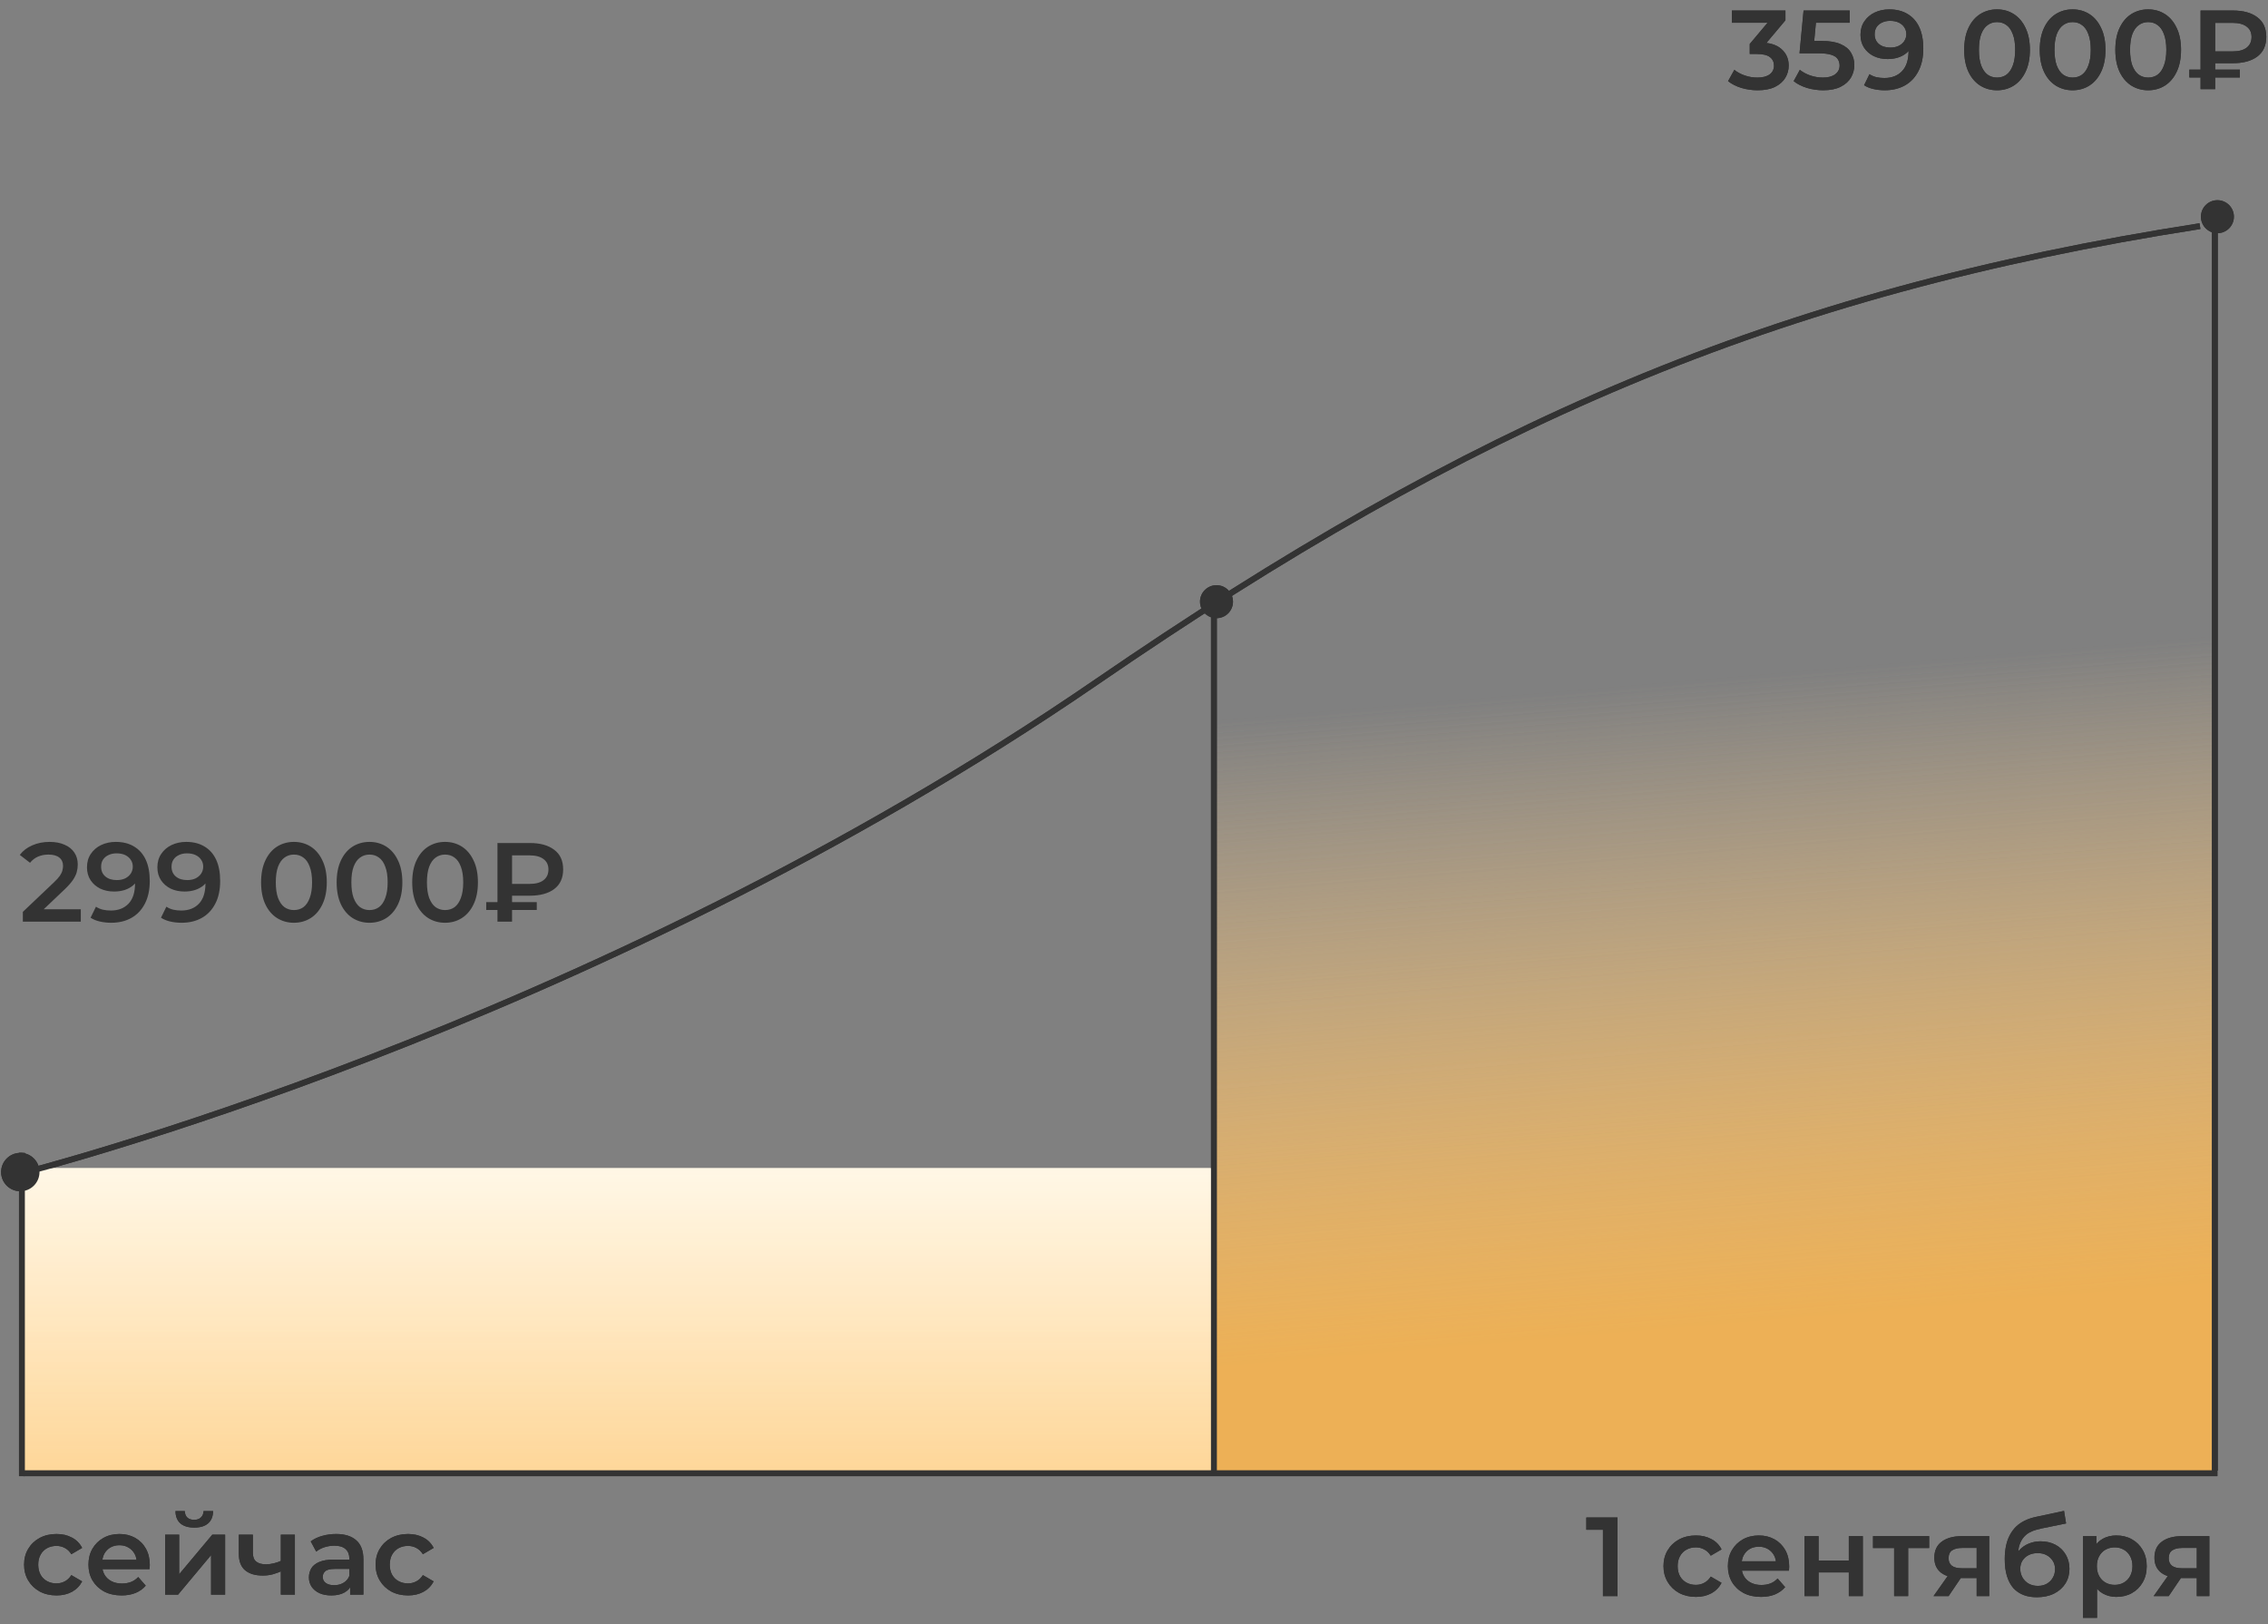 <?xml version="1.0" encoding="UTF-8"?> <svg xmlns="http://www.w3.org/2000/svg" width="229" height="164" viewBox="0 0 229 164" fill="none"><rect x="0" y="0" width="229" height="164" fill="#808080" stroke="none"/><path d="M5.709 161.079C5.074 161.079 4.507 160.947 4.008 160.682C3.517 160.41 3.131 160.04 2.851 159.571C2.571 159.102 2.432 158.569 2.432 157.972C2.432 157.367 2.571 156.834 2.851 156.373C3.131 155.904 3.517 155.538 4.008 155.273C4.507 155.009 5.074 154.876 5.709 154.876C6.299 154.876 6.816 154.997 7.263 155.239C7.716 155.474 8.06 155.821 8.294 156.282L7.206 156.918C7.024 156.63 6.801 156.419 6.537 156.282C6.28 156.146 6 156.078 5.698 156.078C5.35 156.078 5.036 156.154 4.756 156.305C4.477 156.456 4.257 156.676 4.099 156.963C3.94 157.243 3.86 157.579 3.86 157.972C3.86 158.365 3.94 158.706 4.099 158.993C4.257 159.273 4.477 159.488 4.756 159.639C5.036 159.79 5.35 159.866 5.698 159.866C6 159.866 6.28 159.798 6.537 159.662C6.801 159.526 7.024 159.314 7.206 159.027L8.294 159.662C8.06 160.115 7.716 160.467 7.263 160.716C6.816 160.958 6.299 161.079 5.709 161.079ZM12.278 161.079C11.605 161.079 11.015 160.947 10.509 160.682C10.01 160.41 9.62 160.04 9.341 159.571C9.068 159.102 8.932 158.569 8.932 157.972C8.932 157.367 9.065 156.834 9.329 156.373C9.601 155.904 9.972 155.538 10.441 155.273C10.917 155.009 11.457 154.876 12.062 154.876C12.652 154.876 13.177 155.005 13.638 155.262C14.1 155.519 14.463 155.882 14.727 156.351C14.992 156.819 15.124 157.371 15.124 158.006C15.124 158.067 15.12 158.135 15.113 158.21C15.113 158.286 15.109 158.358 15.101 158.426H10.055V157.485H14.353L13.797 157.779C13.805 157.432 13.733 157.125 13.582 156.861C13.431 156.596 13.223 156.388 12.958 156.237C12.701 156.086 12.402 156.01 12.062 156.01C11.714 156.01 11.408 156.086 11.144 156.237C10.887 156.388 10.682 156.6 10.531 156.872C10.388 157.137 10.316 157.451 10.316 157.813V158.04C10.316 158.403 10.399 158.724 10.565 159.004C10.732 159.284 10.966 159.499 11.268 159.651C11.571 159.802 11.918 159.877 12.312 159.877C12.652 159.877 12.958 159.824 13.23 159.719C13.502 159.613 13.744 159.446 13.956 159.22L14.716 160.093C14.444 160.41 14.1 160.656 13.684 160.83C13.275 160.996 12.807 161.079 12.278 161.079ZM16.674 161V154.944H18.092V158.936L21.437 154.944H22.73V161H21.312V157.008L17.979 161H16.674ZM19.611 154.23C19.007 154.23 18.542 154.09 18.217 153.81C17.892 153.523 17.725 153.107 17.718 152.563H18.659C18.666 152.835 18.75 153.051 18.908 153.209C19.075 153.368 19.305 153.447 19.6 153.447C19.887 153.447 20.114 153.368 20.281 153.209C20.454 153.051 20.545 152.835 20.553 152.563H21.517C21.509 153.107 21.339 153.523 21.006 153.81C20.681 154.09 20.216 154.23 19.611 154.23ZM28.459 158.607C28.171 158.743 27.865 158.857 27.54 158.947C27.222 159.031 26.886 159.072 26.531 159.072C25.767 159.072 25.174 158.895 24.75 158.539C24.327 158.184 24.115 157.632 24.115 156.884V154.944H25.533V156.793C25.533 157.193 25.646 157.485 25.873 157.666C26.107 157.847 26.429 157.938 26.837 157.938C27.109 157.938 27.381 157.904 27.653 157.836C27.925 157.768 28.194 157.674 28.459 157.553V158.607ZM28.356 161V154.944H29.774V161H28.356ZM35.354 161V159.775L35.275 159.514V157.371C35.275 156.955 35.15 156.634 34.901 156.407C34.651 156.173 34.273 156.056 33.767 156.056C33.426 156.056 33.09 156.109 32.758 156.214C32.432 156.32 32.156 156.468 31.93 156.657L31.374 155.625C31.699 155.375 32.085 155.19 32.531 155.069C32.984 154.941 33.453 154.876 33.937 154.876C34.814 154.876 35.49 155.088 35.967 155.511C36.451 155.927 36.693 156.574 36.693 157.451V161H35.354ZM33.449 161.079C32.996 161.079 32.599 161.004 32.258 160.853C31.918 160.694 31.654 160.478 31.465 160.206C31.283 159.926 31.192 159.613 31.192 159.265C31.192 158.925 31.272 158.619 31.431 158.346C31.597 158.074 31.865 157.859 32.236 157.7C32.606 157.541 33.098 157.462 33.71 157.462H35.468V158.403H33.812C33.328 158.403 33.003 158.482 32.837 158.641C32.67 158.792 32.587 158.981 32.587 159.208C32.587 159.465 32.689 159.669 32.894 159.821C33.098 159.972 33.381 160.047 33.744 160.047C34.092 160.047 34.402 159.968 34.674 159.809C34.954 159.651 35.154 159.416 35.275 159.106L35.513 159.957C35.377 160.312 35.131 160.588 34.776 160.785C34.428 160.981 33.986 161.079 33.449 161.079ZM41.202 161.079C40.567 161.079 40 160.947 39.501 160.682C39.01 160.41 38.624 160.04 38.344 159.571C38.065 159.102 37.925 158.569 37.925 157.972C37.925 157.367 38.065 156.834 38.344 156.373C38.624 155.904 39.01 155.538 39.501 155.273C40 155.009 40.567 154.876 41.202 154.876C41.792 154.876 42.31 154.997 42.756 155.239C43.209 155.474 43.553 155.821 43.788 156.282L42.699 156.918C42.518 156.63 42.295 156.419 42.03 156.282C41.773 156.146 41.493 156.078 41.191 156.078C40.843 156.078 40.529 156.154 40.25 156.305C39.97 156.456 39.751 156.676 39.592 156.963C39.433 157.243 39.354 157.579 39.354 157.972C39.354 158.365 39.433 158.706 39.592 158.993C39.751 159.273 39.97 159.488 40.25 159.639C40.529 159.79 40.843 159.866 41.191 159.866C41.493 159.866 41.773 159.798 42.03 159.662C42.295 159.526 42.518 159.314 42.699 159.027L43.788 159.662C43.553 160.115 43.209 160.467 42.756 160.716C42.31 160.958 41.792 161.079 41.202 161.079Z" fill="#333333"></path><path d="M161.848 161.149V153.778L162.495 154.447H160.17V153.211H163.322V161.149H161.848ZM171.24 161.228C170.605 161.228 170.038 161.096 169.539 160.831C169.048 160.559 168.662 160.189 168.383 159.72C168.103 159.251 167.963 158.718 167.963 158.121C167.963 157.516 168.103 156.983 168.383 156.522C168.662 156.053 169.048 155.687 169.539 155.422C170.038 155.158 170.605 155.025 171.24 155.025C171.83 155.025 172.348 155.146 172.794 155.388C173.248 155.622 173.592 155.97 173.826 156.431L172.737 157.066C172.556 156.779 172.333 156.568 172.068 156.431C171.811 156.295 171.531 156.227 171.229 156.227C170.881 156.227 170.568 156.303 170.288 156.454C170.008 156.605 169.789 156.825 169.63 157.112C169.471 157.392 169.392 157.728 169.392 158.121C169.392 158.514 169.471 158.854 169.63 159.142C169.789 159.421 170.008 159.637 170.288 159.788C170.568 159.939 170.881 160.015 171.229 160.015C171.531 160.015 171.811 159.947 172.068 159.811C172.333 159.675 172.556 159.463 172.737 159.176L173.826 159.811C173.592 160.264 173.248 160.616 172.794 160.865C172.348 161.107 171.83 161.228 171.24 161.228ZM177.809 161.228C177.136 161.228 176.547 161.096 176.04 160.831C175.541 160.559 175.152 160.189 174.872 159.72C174.6 159.251 174.464 158.718 174.464 158.121C174.464 157.516 174.596 156.983 174.861 156.522C175.133 156.053 175.503 155.687 175.972 155.422C176.448 155.158 176.989 155.025 177.594 155.025C178.183 155.025 178.709 155.154 179.17 155.411C179.631 155.668 179.994 156.031 180.259 156.499C180.523 156.968 180.655 157.52 180.655 158.155C180.655 158.216 180.652 158.284 180.644 158.359C180.644 158.435 180.64 158.507 180.633 158.575H175.586V157.633H179.884L179.329 157.928C179.336 157.581 179.264 157.274 179.113 157.01C178.962 156.745 178.754 156.537 178.49 156.386C178.232 156.235 177.934 156.159 177.594 156.159C177.246 156.159 176.94 156.235 176.675 156.386C176.418 156.537 176.214 156.749 176.063 157.021C175.919 157.286 175.847 157.599 175.847 157.962V158.189C175.847 158.552 175.93 158.873 176.097 159.153C176.263 159.433 176.497 159.648 176.8 159.799C177.102 159.951 177.45 160.026 177.843 160.026C178.183 160.026 178.49 159.973 178.762 159.867C179.034 159.762 179.276 159.595 179.487 159.369L180.247 160.242C179.975 160.559 179.631 160.805 179.215 160.979C178.807 161.145 178.338 161.228 177.809 161.228ZM182.206 161.149V155.093H183.623V157.554H186.674V155.093H188.091V161.149H186.674V158.756H183.623V161.149H182.206ZM191.25 161.149V155.955L191.579 156.295H189.118V155.093H194.788V156.295H192.339L192.667 155.955V161.149H191.25ZM199.583 161.149V159.085L199.787 159.323H197.973C197.141 159.323 196.487 159.149 196.011 158.802C195.542 158.446 195.308 157.936 195.308 157.271C195.308 156.56 195.557 156.019 196.056 155.649C196.563 155.279 197.236 155.093 198.075 155.093H200.853V161.149H199.583ZM195.228 161.149L196.861 158.836H198.313L196.748 161.149H195.228ZM199.583 158.631V155.91L199.787 156.284H198.12C197.682 156.284 197.341 156.367 197.1 156.533C196.865 156.692 196.748 156.953 196.748 157.316C196.748 157.996 197.19 158.337 198.075 158.337H199.787L199.583 158.631ZM205.652 161.262C205.153 161.262 204.707 161.187 204.314 161.036C203.92 160.884 203.58 160.654 203.293 160.344C203.013 160.026 202.798 159.626 202.647 159.142C202.495 158.658 202.42 158.083 202.42 157.418C202.42 156.934 202.461 156.492 202.544 156.091C202.628 155.691 202.752 155.331 202.919 155.014C203.085 154.689 203.293 154.402 203.542 154.152C203.799 153.903 204.098 153.695 204.438 153.528C204.778 153.362 205.164 153.234 205.595 153.143L208.407 152.542L208.611 153.812L206.06 154.333C205.916 154.364 205.742 154.409 205.538 154.47C205.342 154.523 205.138 154.606 204.926 154.719C204.722 154.825 204.529 154.98 204.348 155.184C204.174 155.381 204.03 155.638 203.917 155.955C203.811 156.265 203.758 156.654 203.758 157.123C203.758 157.267 203.762 157.376 203.769 157.452C203.784 157.52 203.796 157.596 203.803 157.679C203.818 157.754 203.826 157.868 203.826 158.019L203.293 157.463C203.444 157.078 203.652 156.749 203.917 156.477C204.189 156.197 204.503 155.985 204.858 155.842C205.221 155.691 205.614 155.615 206.037 155.615C206.604 155.615 207.107 155.732 207.545 155.966C207.984 156.201 208.328 156.53 208.577 156.953C208.827 157.376 208.952 157.857 208.952 158.393C208.952 158.953 208.816 159.448 208.543 159.879C208.271 160.31 207.886 160.65 207.387 160.899C206.895 161.141 206.317 161.262 205.652 161.262ZM205.765 160.117C206.105 160.117 206.404 160.045 206.661 159.902C206.926 159.75 207.13 159.546 207.273 159.289C207.424 159.032 207.5 158.745 207.5 158.427C207.5 158.11 207.424 157.834 207.273 157.599C207.13 157.358 206.926 157.165 206.661 157.021C206.404 156.877 206.098 156.806 205.742 156.806C205.402 156.806 205.096 156.874 204.824 157.01C204.559 157.146 204.351 157.335 204.2 157.577C204.056 157.811 203.985 158.083 203.985 158.393C203.985 158.711 204.06 159.002 204.211 159.266C204.363 159.531 204.571 159.739 204.835 159.89C205.107 160.041 205.417 160.117 205.765 160.117ZM213.68 161.228C213.189 161.228 212.739 161.115 212.331 160.888C211.93 160.661 211.609 160.321 211.367 159.867C211.133 159.406 211.015 158.824 211.015 158.121C211.015 157.41 211.129 156.828 211.356 156.375C211.59 155.921 211.908 155.585 212.308 155.365C212.709 155.139 213.166 155.025 213.68 155.025C214.278 155.025 214.803 155.154 215.257 155.411C215.718 155.668 216.081 156.027 216.345 156.488C216.617 156.949 216.754 157.494 216.754 158.121C216.754 158.749 216.617 159.297 216.345 159.765C216.081 160.227 215.718 160.586 215.257 160.843C214.803 161.1 214.278 161.228 213.68 161.228ZM210.324 163.349V155.093H211.673V156.522L211.628 158.132L211.741 159.743V163.349H210.324ZM213.522 160.015C213.862 160.015 214.164 159.939 214.429 159.788C214.701 159.637 214.916 159.418 215.075 159.13C215.234 158.843 215.313 158.507 215.313 158.121C215.313 157.728 215.234 157.392 215.075 157.112C214.916 156.825 214.701 156.605 214.429 156.454C214.164 156.303 213.862 156.227 213.522 156.227C213.181 156.227 212.875 156.303 212.603 156.454C212.331 156.605 212.115 156.825 211.957 157.112C211.798 157.392 211.719 157.728 211.719 158.121C211.719 158.507 211.798 158.843 211.957 159.13C212.115 159.418 212.331 159.637 212.603 159.788C212.875 159.939 213.181 160.015 213.522 160.015ZM221.809 161.149V159.085L222.013 159.323H220.199C219.367 159.323 218.713 159.149 218.237 158.802C217.768 158.446 217.534 157.936 217.534 157.271C217.534 156.56 217.784 156.019 218.283 155.649C218.789 155.279 219.462 155.093 220.301 155.093H223.079V161.149H221.809ZM217.455 161.149L219.088 158.836H220.539L218.974 161.149H217.455ZM221.809 158.631V155.91L222.013 156.284H220.346C219.908 156.284 219.568 156.367 219.326 156.533C219.091 156.692 218.974 156.953 218.974 157.316C218.974 157.996 219.417 158.337 220.301 158.337H222.013L221.809 158.631Z" fill="#333333"></path><path d="M2.332 117.942H122.274V148.483H2.332L2.332 117.942Z" fill="url(#paint0_linear_974_207)"></path><path d="M122.273 28.487L135.074 25.722L146.945 23.289L159.333 20.939H173.785L223.335 15.769V148.483H122.828L122.273 28.487Z" fill="url(#paint1_linear_974_207)"></path><path d="M2.215 116.397L2.215 149.038" stroke="#333333" stroke-width="0.591"></path><path d="M2.332 148.744L223.892 148.743" stroke="#333333" stroke-width="0.591"></path><path d="M2.05 120.273C3.12 120.273 3.988 119.406 3.988 118.335C3.988 117.264 3.12 116.396 2.05 116.396C0.979 116.396 0.111 117.264 0.111 118.335C0.111 119.406 0.979 120.273 2.05 120.273Z" fill="#333333"></path><path d="M2.178 118.464C2.178 118.464 59.557 103.99 110.733 68.839C148.469 42.919 178.967 29.546 222.131 22.832" stroke="#333333" stroke-width="0.591"></path><path d="M177.464 9.113C176.905 9.113 176.356 9.034 175.82 8.875C175.29 8.709 174.844 8.482 174.482 8.195L175.117 7.049C175.404 7.284 175.752 7.473 176.16 7.616C176.568 7.76 176.995 7.832 177.441 7.832C177.971 7.832 178.383 7.726 178.677 7.514C178.972 7.295 179.12 7 179.12 6.63C179.12 6.267 178.984 5.979 178.711 5.768C178.439 5.556 178.001 5.45 177.396 5.45H176.67V4.441L178.938 1.742L179.131 2.298H174.867V1.062H180.276V2.048L178.008 4.747L177.237 4.294H177.679C178.655 4.294 179.384 4.513 179.868 4.951C180.36 5.382 180.605 5.938 180.605 6.618C180.605 7.064 180.492 7.476 180.265 7.854C180.038 8.232 179.69 8.539 179.222 8.773C178.761 9 178.175 9.113 177.464 9.113ZM184.09 9.113C183.53 9.113 182.982 9.034 182.445 8.875C181.916 8.709 181.47 8.482 181.107 8.195L181.731 7.049C182.018 7.284 182.366 7.473 182.774 7.616C183.19 7.76 183.621 7.832 184.067 7.832C184.589 7.832 184.997 7.722 185.292 7.503C185.594 7.284 185.745 6.989 185.745 6.618C185.745 6.369 185.681 6.15 185.553 5.961C185.432 5.772 185.212 5.628 184.895 5.53C184.585 5.431 184.158 5.382 183.613 5.382H181.697L182.105 1.062H186.766V2.298H182.649L183.421 1.595L183.114 4.827L182.343 4.135H183.942C184.728 4.135 185.36 4.241 185.836 4.452C186.32 4.656 186.671 4.944 186.891 5.314C187.117 5.677 187.231 6.093 187.231 6.562C187.231 7.023 187.117 7.446 186.891 7.832C186.664 8.217 186.316 8.527 185.847 8.762C185.386 8.996 184.8 9.113 184.09 9.113ZM190.757 0.948C191.483 0.948 192.099 1.103 192.606 1.413C193.12 1.716 193.513 2.158 193.785 2.74C194.057 3.322 194.194 4.04 194.194 4.895C194.194 5.802 194.027 6.569 193.695 7.197C193.369 7.824 192.916 8.3 192.334 8.626C191.752 8.951 191.075 9.113 190.304 9.113C189.903 9.113 189.521 9.072 189.159 8.988C188.796 8.905 188.482 8.777 188.217 8.603L188.762 7.492C188.981 7.635 189.219 7.737 189.476 7.798C189.733 7.851 189.998 7.877 190.27 7.877C191.018 7.877 191.612 7.646 192.05 7.185C192.489 6.724 192.708 6.044 192.708 5.144C192.708 5 192.704 4.834 192.697 4.645C192.689 4.449 192.663 4.252 192.617 4.055L193.071 4.554C192.942 4.864 192.757 5.125 192.515 5.337C192.273 5.541 191.99 5.696 191.665 5.802C191.34 5.908 190.98 5.961 190.587 5.961C190.073 5.961 189.608 5.862 189.193 5.666C188.784 5.462 188.459 5.178 188.217 4.815C187.975 4.445 187.854 4.014 187.854 3.522C187.854 2.993 187.983 2.54 188.24 2.162C188.497 1.776 188.845 1.477 189.283 1.266C189.729 1.054 190.221 0.948 190.757 0.948ZM190.837 2.105C190.534 2.105 190.266 2.162 190.032 2.275C189.797 2.381 189.612 2.536 189.476 2.74C189.348 2.937 189.283 3.175 189.283 3.454C189.283 3.87 189.427 4.199 189.714 4.441C190.001 4.683 190.387 4.804 190.871 4.804C191.188 4.804 191.468 4.747 191.71 4.634C191.952 4.513 192.141 4.35 192.277 4.146C192.413 3.934 192.481 3.7 192.481 3.443C192.481 3.194 192.417 2.971 192.288 2.774C192.16 2.57 191.975 2.407 191.733 2.286C191.491 2.165 191.192 2.105 190.837 2.105ZM201.636 9.113C201.009 9.113 200.442 8.954 199.935 8.637C199.436 8.319 199.043 7.858 198.756 7.253C198.469 6.641 198.325 5.9 198.325 5.031C198.325 4.161 198.469 3.424 198.756 2.819C199.043 2.207 199.436 1.742 199.935 1.425C200.442 1.107 201.009 0.948 201.636 0.948C202.271 0.948 202.838 1.107 203.337 1.425C203.836 1.742 204.229 2.207 204.517 2.819C204.812 3.424 204.959 4.161 204.959 5.031C204.959 5.9 204.812 6.641 204.517 7.253C204.229 7.858 203.836 8.319 203.337 8.637C202.838 8.954 202.271 9.113 201.636 9.113ZM201.636 7.832C202.007 7.832 202.328 7.733 202.6 7.537C202.872 7.333 203.084 7.023 203.235 6.607C203.394 6.191 203.473 5.666 203.473 5.031C203.473 4.388 203.394 3.863 203.235 3.454C203.084 3.039 202.872 2.732 202.6 2.536C202.328 2.332 202.007 2.23 201.636 2.23C201.281 2.23 200.963 2.332 200.684 2.536C200.412 2.732 200.196 3.039 200.037 3.454C199.886 3.863 199.811 4.388 199.811 5.031C199.811 5.666 199.886 6.191 200.037 6.607C200.196 7.023 200.412 7.333 200.684 7.537C200.963 7.733 201.281 7.832 201.636 7.832ZM209.267 9.113C208.639 9.113 208.072 8.954 207.566 8.637C207.067 8.319 206.673 7.858 206.386 7.253C206.099 6.641 205.955 5.9 205.955 5.031C205.955 4.161 206.099 3.424 206.386 2.819C206.673 2.207 207.067 1.742 207.566 1.425C208.072 1.107 208.639 0.948 209.267 0.948C209.902 0.948 210.469 1.107 210.968 1.425C211.467 1.742 211.86 2.207 212.147 2.819C212.442 3.424 212.589 4.161 212.589 5.031C212.589 5.9 212.442 6.641 212.147 7.253C211.86 7.858 211.467 8.319 210.968 8.637C210.469 8.954 209.902 9.113 209.267 9.113ZM209.267 7.832C209.637 7.832 209.958 7.733 210.23 7.537C210.503 7.333 210.714 7.023 210.865 6.607C211.024 6.191 211.104 5.666 211.104 5.031C211.104 4.388 211.024 3.863 210.865 3.454C210.714 3.039 210.503 2.732 210.23 2.536C209.958 2.332 209.637 2.23 209.267 2.23C208.911 2.23 208.594 2.332 208.314 2.536C208.042 2.732 207.826 3.039 207.668 3.454C207.516 3.863 207.441 4.388 207.441 5.031C207.441 5.666 207.516 6.191 207.668 6.607C207.826 7.023 208.042 7.333 208.314 7.537C208.594 7.733 208.911 7.832 209.267 7.832ZM216.897 9.113C216.269 9.113 215.702 8.954 215.196 8.637C214.697 8.319 214.304 7.858 214.016 7.253C213.729 6.641 213.585 5.9 213.585 5.031C213.585 4.161 213.729 3.424 214.016 2.819C214.304 2.207 214.697 1.742 215.196 1.425C215.702 1.107 216.269 0.948 216.897 0.948C217.532 0.948 218.099 1.107 218.598 1.425C219.097 1.742 219.49 2.207 219.777 2.819C220.072 3.424 220.219 4.161 220.219 5.031C220.219 5.9 220.072 6.641 219.777 7.253C219.49 7.858 219.097 8.319 218.598 8.637C218.099 8.954 217.532 9.113 216.897 9.113ZM216.897 7.832C217.267 7.832 217.589 7.733 217.861 7.537C218.133 7.333 218.345 7.023 218.496 6.607C218.654 6.191 218.734 5.666 218.734 5.031C218.734 4.388 218.654 3.863 218.496 3.454C218.345 3.039 218.133 2.732 217.861 2.536C217.589 2.332 217.267 2.23 216.897 2.23C216.541 2.23 216.224 2.332 215.944 2.536C215.672 2.732 215.457 3.039 215.298 3.454C215.147 3.863 215.071 4.388 215.071 5.031C215.071 5.666 215.147 6.191 215.298 6.607C215.457 7.023 215.672 7.333 215.944 7.537C216.224 7.733 216.541 7.832 216.897 7.832ZM222.191 9V1.062H225.457C226.5 1.062 227.32 1.288 227.918 1.742C228.523 2.188 228.825 2.85 228.825 3.727C228.825 4.596 228.523 5.257 227.918 5.711C227.32 6.157 226.5 6.38 225.457 6.38H223.007L223.665 5.7V9H222.191ZM223.665 5.859L223.007 5.189H225.446C226.05 5.189 226.515 5.065 226.84 4.815C227.173 4.558 227.339 4.199 227.339 3.738C227.339 3.277 227.173 2.925 226.84 2.683C226.515 2.434 226.05 2.309 225.446 2.309H223.007L223.665 1.583V5.859ZM221.057 7.82V7.027H226.16V7.82H221.057Z" fill="#333333"></path><path d="M122.57 60.748V148.483" stroke="#333333" stroke-width="0.591"></path><path d="M122.83 62.414C123.75 62.414 124.496 61.668 124.496 60.748C124.496 59.828 123.75 59.082 122.83 59.082C121.91 59.082 121.164 59.828 121.164 60.748C121.164 61.668 121.91 62.414 122.83 62.414Z" fill="#333333"></path><path d="M223.633 21.322V148.483" stroke="#333333" stroke-width="0.591"></path><path d="M223.892 23.544C224.812 23.544 225.558 22.798 225.558 21.878C225.558 20.958 224.812 20.212 223.892 20.212C222.972 20.212 222.227 20.958 222.227 21.878C222.227 22.798 222.972 23.544 223.892 23.544Z" fill="#333333"></path><path d="M5.709 161.079C5.074 161.079 4.507 160.947 4.008 160.682C3.517 160.41 3.131 160.04 2.851 159.571C2.571 159.102 2.432 158.569 2.432 157.972C2.432 157.367 2.571 156.834 2.851 156.373C3.131 155.904 3.517 155.538 4.008 155.273C4.507 155.009 5.074 154.876 5.709 154.876C6.299 154.876 6.816 154.997 7.263 155.239C7.716 155.474 8.06 155.821 8.294 156.282L7.206 156.918C7.024 156.63 6.801 156.419 6.537 156.282C6.28 156.146 6 156.078 5.698 156.078C5.35 156.078 5.036 156.154 4.756 156.305C4.477 156.456 4.257 156.676 4.099 156.963C3.94 157.243 3.86 157.579 3.86 157.972C3.86 158.365 3.94 158.706 4.099 158.993C4.257 159.273 4.477 159.488 4.756 159.639C5.036 159.79 5.35 159.866 5.698 159.866C6 159.866 6.28 159.798 6.537 159.662C6.801 159.526 7.024 159.314 7.206 159.027L8.294 159.662C8.06 160.115 7.716 160.467 7.263 160.716C6.816 160.958 6.299 161.079 5.709 161.079ZM12.278 161.079C11.605 161.079 11.015 160.947 10.509 160.682C10.01 160.41 9.62 160.04 9.341 159.571C9.068 159.102 8.932 158.569 8.932 157.972C8.932 157.367 9.065 156.834 9.329 156.373C9.601 155.904 9.972 155.538 10.441 155.273C10.917 155.009 11.457 154.876 12.062 154.876C12.652 154.876 13.177 155.005 13.638 155.262C14.1 155.519 14.463 155.882 14.727 156.351C14.992 156.819 15.124 157.371 15.124 158.006C15.124 158.067 15.12 158.135 15.113 158.21C15.113 158.286 15.109 158.358 15.101 158.426H10.055V157.485H14.353L13.797 157.779C13.805 157.432 13.733 157.125 13.582 156.861C13.431 156.596 13.223 156.388 12.958 156.237C12.701 156.086 12.402 156.01 12.062 156.01C11.714 156.01 11.408 156.086 11.144 156.237C10.887 156.388 10.682 156.6 10.531 156.872C10.388 157.137 10.316 157.451 10.316 157.813V158.04C10.316 158.403 10.399 158.724 10.565 159.004C10.732 159.284 10.966 159.499 11.268 159.651C11.571 159.802 11.918 159.877 12.312 159.877C12.652 159.877 12.958 159.824 13.23 159.719C13.502 159.613 13.744 159.446 13.956 159.22L14.716 160.093C14.444 160.41 14.1 160.656 13.684 160.83C13.275 160.996 12.807 161.079 12.278 161.079ZM16.674 161V154.944H18.092V158.936L21.437 154.944H22.73V161H21.312V157.008L17.979 161H16.674ZM19.611 154.23C19.007 154.23 18.542 154.09 18.217 153.81C17.892 153.523 17.725 153.107 17.718 152.563H18.659C18.666 152.835 18.75 153.051 18.908 153.209C19.075 153.368 19.305 153.447 19.6 153.447C19.887 153.447 20.114 153.368 20.281 153.209C20.454 153.051 20.545 152.835 20.553 152.563H21.517C21.509 153.107 21.339 153.523 21.006 153.81C20.681 154.09 20.216 154.23 19.611 154.23ZM28.459 158.607C28.171 158.743 27.865 158.857 27.54 158.947C27.222 159.031 26.886 159.072 26.531 159.072C25.767 159.072 25.174 158.895 24.75 158.539C24.327 158.184 24.115 157.632 24.115 156.884V154.944H25.533V156.793C25.533 157.193 25.646 157.485 25.873 157.666C26.107 157.847 26.429 157.938 26.837 157.938C27.109 157.938 27.381 157.904 27.653 157.836C27.925 157.768 28.194 157.674 28.459 157.553V158.607ZM28.356 161V154.944H29.774V161H28.356ZM35.354 161V159.775L35.275 159.514V157.371C35.275 156.955 35.15 156.634 34.901 156.407C34.651 156.173 34.273 156.056 33.767 156.056C33.426 156.056 33.09 156.109 32.758 156.214C32.432 156.32 32.156 156.468 31.93 156.657L31.374 155.625C31.699 155.375 32.085 155.19 32.531 155.069C32.984 154.941 33.453 154.876 33.937 154.876C34.814 154.876 35.49 155.088 35.967 155.511C36.451 155.927 36.693 156.574 36.693 157.451V161H35.354ZM33.449 161.079C32.996 161.079 32.599 161.004 32.258 160.853C31.918 160.694 31.654 160.478 31.465 160.206C31.283 159.926 31.192 159.613 31.192 159.265C31.192 158.925 31.272 158.619 31.431 158.346C31.597 158.074 31.865 157.859 32.236 157.7C32.606 157.541 33.098 157.462 33.71 157.462H35.468V158.403H33.812C33.328 158.403 33.003 158.482 32.837 158.641C32.67 158.792 32.587 158.981 32.587 159.208C32.587 159.465 32.689 159.669 32.894 159.821C33.098 159.972 33.381 160.047 33.744 160.047C34.092 160.047 34.402 159.968 34.674 159.809C34.954 159.651 35.154 159.416 35.275 159.106L35.513 159.957C35.377 160.312 35.131 160.588 34.776 160.785C34.428 160.981 33.986 161.079 33.449 161.079ZM41.202 161.079C40.567 161.079 40 160.947 39.501 160.682C39.01 160.41 38.624 160.04 38.344 159.571C38.065 159.102 37.925 158.569 37.925 157.972C37.925 157.367 38.065 156.834 38.344 156.373C38.624 155.904 39.01 155.538 39.501 155.273C40 155.009 40.567 154.876 41.202 154.876C41.792 154.876 42.31 154.997 42.756 155.239C43.209 155.474 43.553 155.821 43.788 156.282L42.699 156.918C42.518 156.63 42.295 156.419 42.03 156.282C41.773 156.146 41.493 156.078 41.191 156.078C40.843 156.078 40.529 156.154 40.25 156.305C39.97 156.456 39.751 156.676 39.592 156.963C39.433 157.243 39.354 157.579 39.354 157.972C39.354 158.365 39.433 158.706 39.592 158.993C39.751 159.273 39.97 159.488 40.25 159.639C40.529 159.79 40.843 159.866 41.191 159.866C41.493 159.866 41.773 159.798 42.03 159.662C42.295 159.526 42.518 159.314 42.699 159.027L43.788 159.662C43.553 160.115 43.209 160.467 42.756 160.716C42.31 160.958 41.792 161.079 41.202 161.079Z" fill="#333333"></path><path d="M161.848 161.149V153.778L162.495 154.447H160.17V153.211H163.322V161.149H161.848ZM171.24 161.228C170.605 161.228 170.038 161.096 169.539 160.831C169.048 160.559 168.662 160.189 168.383 159.72C168.103 159.251 167.963 158.718 167.963 158.121C167.963 157.516 168.103 156.983 168.383 156.522C168.662 156.053 169.048 155.687 169.539 155.422C170.038 155.158 170.605 155.025 171.24 155.025C171.83 155.025 172.348 155.146 172.794 155.388C173.248 155.622 173.592 155.97 173.826 156.431L172.737 157.066C172.556 156.779 172.333 156.568 172.068 156.431C171.811 156.295 171.531 156.227 171.229 156.227C170.881 156.227 170.568 156.303 170.288 156.454C170.008 156.605 169.789 156.825 169.63 157.112C169.471 157.392 169.392 157.728 169.392 158.121C169.392 158.514 169.471 158.854 169.63 159.142C169.789 159.421 170.008 159.637 170.288 159.788C170.568 159.939 170.881 160.015 171.229 160.015C171.531 160.015 171.811 159.947 172.068 159.811C172.333 159.675 172.556 159.463 172.737 159.176L173.826 159.811C173.592 160.264 173.248 160.616 172.794 160.865C172.348 161.107 171.83 161.228 171.24 161.228ZM177.809 161.228C177.136 161.228 176.547 161.096 176.04 160.831C175.541 160.559 175.152 160.189 174.872 159.72C174.6 159.251 174.464 158.718 174.464 158.121C174.464 157.516 174.596 156.983 174.861 156.522C175.133 156.053 175.503 155.687 175.972 155.422C176.448 155.158 176.989 155.025 177.594 155.025C178.183 155.025 178.709 155.154 179.17 155.411C179.631 155.668 179.994 156.031 180.259 156.499C180.523 156.968 180.655 157.52 180.655 158.155C180.655 158.216 180.652 158.284 180.644 158.359C180.644 158.435 180.64 158.507 180.633 158.575H175.586V157.633H179.884L179.329 157.928C179.336 157.581 179.264 157.274 179.113 157.01C178.962 156.745 178.754 156.537 178.49 156.386C178.232 156.235 177.934 156.159 177.594 156.159C177.246 156.159 176.94 156.235 176.675 156.386C176.418 156.537 176.214 156.749 176.063 157.021C175.919 157.286 175.847 157.599 175.847 157.962V158.189C175.847 158.552 175.93 158.873 176.097 159.153C176.263 159.433 176.497 159.648 176.8 159.799C177.102 159.951 177.45 160.026 177.843 160.026C178.183 160.026 178.49 159.973 178.762 159.867C179.034 159.762 179.276 159.595 179.487 159.369L180.247 160.242C179.975 160.559 179.631 160.805 179.215 160.979C178.807 161.145 178.338 161.228 177.809 161.228ZM182.206 161.149V155.093H183.623V157.554H186.674V155.093H188.091V161.149H186.674V158.756H183.623V161.149H182.206ZM191.25 161.149V155.955L191.579 156.295H189.118V155.093H194.788V156.295H192.339L192.667 155.955V161.149H191.25ZM199.583 161.149V159.085L199.787 159.323H197.973C197.141 159.323 196.487 159.149 196.011 158.802C195.542 158.446 195.308 157.936 195.308 157.271C195.308 156.56 195.557 156.019 196.056 155.649C196.563 155.279 197.236 155.093 198.075 155.093H200.853V161.149H199.583ZM195.228 161.149L196.861 158.836H198.313L196.748 161.149H195.228ZM199.583 158.631V155.91L199.787 156.284H198.12C197.682 156.284 197.341 156.367 197.1 156.533C196.865 156.692 196.748 156.953 196.748 157.316C196.748 157.996 197.19 158.337 198.075 158.337H199.787L199.583 158.631ZM205.652 161.262C205.153 161.262 204.707 161.187 204.314 161.036C203.92 160.884 203.58 160.654 203.293 160.344C203.013 160.026 202.798 159.626 202.647 159.142C202.495 158.658 202.42 158.083 202.42 157.418C202.42 156.934 202.461 156.492 202.544 156.091C202.628 155.691 202.752 155.331 202.919 155.014C203.085 154.689 203.293 154.402 203.542 154.152C203.799 153.903 204.098 153.695 204.438 153.528C204.778 153.362 205.164 153.234 205.595 153.143L208.407 152.542L208.611 153.812L206.06 154.333C205.916 154.364 205.742 154.409 205.538 154.47C205.342 154.523 205.138 154.606 204.926 154.719C204.722 154.825 204.529 154.98 204.348 155.184C204.174 155.381 204.03 155.638 203.917 155.955C203.811 156.265 203.758 156.654 203.758 157.123C203.758 157.267 203.762 157.376 203.769 157.452C203.784 157.52 203.796 157.596 203.803 157.679C203.818 157.754 203.826 157.868 203.826 158.019L203.293 157.463C203.444 157.078 203.652 156.749 203.917 156.477C204.189 156.197 204.503 155.985 204.858 155.842C205.221 155.691 205.614 155.615 206.037 155.615C206.604 155.615 207.107 155.732 207.545 155.966C207.984 156.201 208.328 156.53 208.577 156.953C208.827 157.376 208.952 157.857 208.952 158.393C208.952 158.953 208.816 159.448 208.543 159.879C208.271 160.31 207.886 160.65 207.387 160.899C206.895 161.141 206.317 161.262 205.652 161.262ZM205.765 160.117C206.105 160.117 206.404 160.045 206.661 159.902C206.926 159.75 207.13 159.546 207.273 159.289C207.424 159.032 207.5 158.745 207.5 158.427C207.5 158.11 207.424 157.834 207.273 157.599C207.13 157.358 206.926 157.165 206.661 157.021C206.404 156.877 206.098 156.806 205.742 156.806C205.402 156.806 205.096 156.874 204.824 157.01C204.559 157.146 204.351 157.335 204.2 157.577C204.056 157.811 203.985 158.083 203.985 158.393C203.985 158.711 204.06 159.002 204.211 159.266C204.363 159.531 204.571 159.739 204.835 159.89C205.107 160.041 205.417 160.117 205.765 160.117ZM213.68 161.228C213.189 161.228 212.739 161.115 212.331 160.888C211.93 160.661 211.609 160.321 211.367 159.867C211.133 159.406 211.015 158.824 211.015 158.121C211.015 157.41 211.129 156.828 211.356 156.375C211.59 155.921 211.908 155.585 212.308 155.365C212.709 155.139 213.166 155.025 213.68 155.025C214.278 155.025 214.803 155.154 215.257 155.411C215.718 155.668 216.081 156.027 216.345 156.488C216.617 156.949 216.754 157.494 216.754 158.121C216.754 158.749 216.617 159.297 216.345 159.765C216.081 160.227 215.718 160.586 215.257 160.843C214.803 161.1 214.278 161.228 213.68 161.228ZM210.324 163.349V155.093H211.673V156.522L211.628 158.132L211.741 159.743V163.349H210.324ZM213.522 160.015C213.862 160.015 214.164 159.939 214.429 159.788C214.701 159.637 214.916 159.418 215.075 159.13C215.234 158.843 215.313 158.507 215.313 158.121C215.313 157.728 215.234 157.392 215.075 157.112C214.916 156.825 214.701 156.605 214.429 156.454C214.164 156.303 213.862 156.227 213.522 156.227C213.181 156.227 212.875 156.303 212.603 156.454C212.331 156.605 212.115 156.825 211.957 157.112C211.798 157.392 211.719 157.728 211.719 158.121C211.719 158.507 211.798 158.843 211.957 159.13C212.115 159.418 212.331 159.637 212.603 159.788C212.875 159.939 213.181 160.015 213.522 160.015ZM221.809 161.149V159.085L222.013 159.323H220.199C219.367 159.323 218.713 159.149 218.237 158.802C217.768 158.446 217.534 157.936 217.534 157.271C217.534 156.56 217.784 156.019 218.283 155.649C218.789 155.279 219.462 155.093 220.301 155.093H223.079V161.149H221.809ZM217.455 161.149L219.088 158.836H220.539L218.974 161.149H217.455ZM221.809 158.631V155.91L222.013 156.284H220.346C219.908 156.284 219.568 156.367 219.326 156.533C219.091 156.692 218.974 156.953 218.974 157.316C218.974 157.996 219.417 158.337 220.301 158.337H222.013L221.809 158.631Z" fill="#333333"></path><path d="M2.332 117.942H122.274V148.483H2.332L2.332 117.942Z" fill="url(#paint2_linear_974_207)"></path><path d="M122.273 28.487L135.074 25.722L146.945 23.289L159.333 20.939H173.785L223.335 15.769V148.483H122.828L122.273 28.487Z" fill="url(#paint3_linear_974_207)"></path><path d="M2.215 116.397L2.215 149.038" stroke="#333333" stroke-width="0.591"></path><path d="M2.332 148.744L223.892 148.743" stroke="#333333" stroke-width="0.591"></path><path d="M2.05 120.273C3.12 120.273 3.988 119.406 3.988 118.335C3.988 117.264 3.12 116.396 2.05 116.396C0.979 116.396 0.111 117.264 0.111 118.335C0.111 119.406 0.979 120.273 2.05 120.273Z" fill="#333333"></path><path d="M2.178 118.464C2.178 118.464 59.557 103.99 110.733 68.839C148.469 42.919 178.967 29.546 222.131 22.832" stroke="#333333" stroke-width="0.591"></path><path d="M2.306 93.052V92.065L5.459 89.071C5.723 88.822 5.92 88.602 6.048 88.413C6.177 88.224 6.26 88.05 6.298 87.892C6.343 87.725 6.366 87.57 6.366 87.427C6.366 87.064 6.241 86.784 5.992 86.588C5.742 86.383 5.375 86.281 4.892 86.281C4.506 86.281 4.155 86.35 3.837 86.486C3.527 86.622 3.259 86.829 3.032 87.109L2 86.315C2.31 85.9 2.726 85.578 3.248 85.352C3.777 85.117 4.366 85 5.016 85C5.591 85 6.09 85.094 6.513 85.284C6.944 85.465 7.273 85.726 7.5 86.066C7.734 86.406 7.851 86.811 7.851 87.279C7.851 87.536 7.817 87.793 7.749 88.05C7.681 88.3 7.553 88.565 7.364 88.844C7.175 89.124 6.899 89.438 6.536 89.785L3.826 92.36L3.52 91.804H8.158V93.052H2.306ZM11.685 85C12.41 85 13.027 85.155 13.533 85.465C14.047 85.767 14.44 86.21 14.712 86.792C14.985 87.374 15.121 88.092 15.121 88.946C15.121 89.854 14.954 90.621 14.622 91.248C14.297 91.876 13.843 92.352 13.261 92.677C12.679 93.002 12.002 93.165 11.231 93.165C10.83 93.165 10.449 93.123 10.086 93.04C9.723 92.957 9.409 92.829 9.144 92.655L9.689 91.543C9.908 91.687 10.146 91.789 10.403 91.849C10.66 91.902 10.925 91.929 11.197 91.929C11.945 91.929 12.539 91.698 12.977 91.237C13.416 90.776 13.635 90.096 13.635 89.196C13.635 89.052 13.631 88.886 13.624 88.697C13.616 88.5 13.59 88.304 13.544 88.107L13.998 88.606C13.87 88.916 13.684 89.177 13.442 89.389C13.2 89.593 12.917 89.748 12.592 89.854C12.267 89.959 11.908 90.012 11.515 90.012C11 90.012 10.536 89.914 10.12 89.718C9.711 89.513 9.386 89.23 9.144 88.867C8.903 88.496 8.782 88.066 8.782 87.574C8.782 87.045 8.91 86.591 9.167 86.213C9.424 85.828 9.772 85.529 10.21 85.317C10.657 85.106 11.148 85 11.685 85ZM11.764 86.157C11.462 86.157 11.193 86.213 10.959 86.327C10.725 86.433 10.539 86.588 10.403 86.792C10.275 86.988 10.21 87.226 10.21 87.506C10.21 87.922 10.354 88.251 10.641 88.493C10.929 88.735 11.314 88.856 11.798 88.856C12.116 88.856 12.395 88.799 12.637 88.686C12.879 88.565 13.068 88.402 13.204 88.198C13.34 87.986 13.408 87.752 13.408 87.495C13.408 87.245 13.344 87.022 13.216 86.826C13.087 86.622 12.902 86.459 12.66 86.338C12.418 86.217 12.119 86.157 11.764 86.157ZM18.794 85C19.52 85 20.136 85.155 20.643 85.465C21.157 85.767 21.55 86.21 21.822 86.792C22.094 87.374 22.23 88.092 22.23 88.946C22.23 89.854 22.064 90.621 21.732 91.248C21.406 91.876 20.953 92.352 20.371 92.677C19.789 93.002 19.112 93.165 18.341 93.165C17.94 93.165 17.558 93.123 17.195 93.04C16.833 92.957 16.519 92.829 16.254 92.655L16.799 91.543C17.018 91.687 17.256 91.789 17.513 91.849C17.77 91.902 18.035 91.929 18.307 91.929C19.055 91.929 19.649 91.698 20.087 91.237C20.526 90.776 20.745 90.096 20.745 89.196C20.745 89.052 20.741 88.886 20.734 88.697C20.726 88.5 20.7 88.304 20.654 88.107L21.108 88.606C20.979 88.916 20.794 89.177 20.552 89.389C20.31 89.593 20.027 89.748 19.702 89.854C19.377 89.959 19.017 90.012 18.624 90.012C18.11 90.012 17.645 89.914 17.229 89.718C16.821 89.513 16.496 89.23 16.254 88.867C16.012 88.496 15.891 88.066 15.891 87.574C15.891 87.045 16.02 86.591 16.277 86.213C16.534 85.828 16.882 85.529 17.32 85.317C17.766 85.106 18.258 85 18.794 85ZM18.874 86.157C18.571 86.157 18.303 86.213 18.069 86.327C17.834 86.433 17.649 86.588 17.513 86.792C17.384 86.988 17.32 87.226 17.32 87.506C17.32 87.922 17.464 88.251 17.751 88.493C18.038 88.735 18.424 88.856 18.908 88.856C19.225 88.856 19.505 88.799 19.747 88.686C19.989 88.565 20.178 88.402 20.314 88.198C20.45 87.986 20.518 87.752 20.518 87.495C20.518 87.245 20.454 87.022 20.325 86.826C20.197 86.622 20.012 86.459 19.77 86.338C19.528 86.217 19.229 86.157 18.874 86.157ZM29.673 93.165C29.046 93.165 28.479 93.006 27.972 92.689C27.473 92.371 27.08 91.91 26.793 91.305C26.506 90.693 26.362 89.952 26.362 89.082C26.362 88.213 26.506 87.476 26.793 86.871C27.08 86.259 27.473 85.794 27.972 85.476C28.479 85.159 29.046 85 29.673 85C30.308 85 30.875 85.159 31.374 85.476C31.873 85.794 32.266 86.259 32.554 86.871C32.848 87.476 32.996 88.213 32.996 89.082C32.996 89.952 32.848 90.693 32.554 91.305C32.266 91.91 31.873 92.371 31.374 92.689C30.875 93.006 30.308 93.165 29.673 93.165ZM29.673 91.883C30.044 91.883 30.365 91.785 30.637 91.589C30.909 91.385 31.121 91.075 31.272 90.659C31.431 90.243 31.51 89.718 31.51 89.082C31.51 88.44 31.431 87.914 31.272 87.506C31.121 87.09 30.909 86.784 30.637 86.588C30.365 86.383 30.044 86.281 29.673 86.281C29.318 86.281 29 86.383 28.721 86.588C28.449 86.784 28.233 87.09 28.074 87.506C27.923 87.914 27.847 88.44 27.847 89.082C27.847 89.718 27.923 90.243 28.074 90.659C28.233 91.075 28.449 91.385 28.721 91.589C29 91.785 29.318 91.883 29.673 91.883ZM37.303 93.165C36.676 93.165 36.109 93.006 35.602 92.689C35.103 92.371 34.71 91.91 34.423 91.305C34.136 90.693 33.992 89.952 33.992 89.082C33.992 88.213 34.136 87.476 34.423 86.871C34.71 86.259 35.103 85.794 35.602 85.476C36.109 85.159 36.676 85 37.303 85C37.939 85 38.506 85.159 39.005 85.476C39.503 85.794 39.897 86.259 40.184 86.871C40.479 87.476 40.626 88.213 40.626 89.082C40.626 89.952 40.479 90.693 40.184 91.305C39.897 91.91 39.503 92.371 39.005 92.689C38.506 93.006 37.939 93.165 37.303 93.165ZM37.303 91.883C37.674 91.883 37.995 91.785 38.267 91.589C38.54 91.385 38.751 91.075 38.902 90.659C39.061 90.243 39.141 89.718 39.141 89.082C39.141 88.44 39.061 87.914 38.902 87.506C38.751 87.09 38.54 86.784 38.267 86.588C37.995 86.383 37.674 86.281 37.303 86.281C36.948 86.281 36.631 86.383 36.351 86.588C36.079 86.784 35.863 87.09 35.705 87.506C35.553 87.914 35.478 88.44 35.478 89.082C35.478 89.718 35.553 90.243 35.705 90.659C35.863 91.075 36.079 91.385 36.351 91.589C36.631 91.785 36.948 91.883 37.303 91.883ZM44.934 93.165C44.306 93.165 43.739 93.006 43.233 92.689C42.734 92.371 42.341 91.91 42.053 91.305C41.766 90.693 41.622 89.952 41.622 89.082C41.622 88.213 41.766 87.476 42.053 86.871C42.341 86.259 42.734 85.794 43.233 85.476C43.739 85.159 44.306 85 44.934 85C45.569 85 46.136 85.159 46.635 85.476C47.134 85.794 47.527 86.259 47.814 86.871C48.109 87.476 48.256 88.213 48.256 89.082C48.256 89.952 48.109 90.693 47.814 91.305C47.527 91.91 47.134 92.371 46.635 92.689C46.136 93.006 45.569 93.165 44.934 93.165ZM44.934 91.883C45.304 91.883 45.625 91.785 45.898 91.589C46.17 91.385 46.381 91.075 46.533 90.659C46.691 90.243 46.771 89.718 46.771 89.082C46.771 88.44 46.691 87.914 46.533 87.506C46.381 87.09 46.17 86.784 45.898 86.588C45.625 86.383 45.304 86.281 44.934 86.281C44.578 86.281 44.261 86.383 43.981 86.588C43.709 86.784 43.494 87.09 43.335 87.506C43.184 87.914 43.108 88.44 43.108 89.082C43.108 89.718 43.184 90.243 43.335 90.659C43.494 91.075 43.709 91.385 43.981 91.589C44.261 91.785 44.578 91.883 44.934 91.883ZM50.228 93.052V85.113H53.494C54.537 85.113 55.357 85.34 55.955 85.794C56.559 86.24 56.862 86.901 56.862 87.778C56.862 88.648 56.559 89.309 55.955 89.763C55.357 90.209 54.537 90.432 53.494 90.432H51.044L51.702 89.751V93.052H50.228ZM51.702 89.91L51.044 89.241H53.482C54.087 89.241 54.552 89.117 54.877 88.867C55.21 88.61 55.376 88.251 55.376 87.79C55.376 87.329 55.21 86.977 54.877 86.735C54.552 86.486 54.087 86.361 53.482 86.361H51.044L51.702 85.635V89.91ZM49.094 91.872V91.078H54.197V91.872H49.094Z" fill="#333333"></path><path d="M177.464 9.113C176.905 9.113 176.356 9.034 175.82 8.875C175.29 8.709 174.844 8.482 174.482 8.195L175.117 7.049C175.404 7.284 175.752 7.473 176.16 7.616C176.568 7.76 176.995 7.832 177.441 7.832C177.971 7.832 178.383 7.726 178.677 7.514C178.972 7.295 179.12 7 179.12 6.63C179.12 6.267 178.984 5.979 178.711 5.768C178.439 5.556 178.001 5.45 177.396 5.45H176.67V4.441L178.938 1.742L179.131 2.298H174.867V1.062H180.276V2.048L178.008 4.747L177.237 4.294H177.679C178.655 4.294 179.384 4.513 179.868 4.951C180.36 5.382 180.605 5.938 180.605 6.618C180.605 7.064 180.492 7.476 180.265 7.854C180.038 8.232 179.69 8.539 179.222 8.773C178.761 9 178.175 9.113 177.464 9.113ZM184.09 9.113C183.53 9.113 182.982 9.034 182.445 8.875C181.916 8.709 181.47 8.482 181.107 8.195L181.731 7.049C182.018 7.284 182.366 7.473 182.774 7.616C183.19 7.76 183.621 7.832 184.067 7.832C184.589 7.832 184.997 7.722 185.292 7.503C185.594 7.284 185.745 6.989 185.745 6.618C185.745 6.369 185.681 6.15 185.553 5.961C185.432 5.772 185.212 5.628 184.895 5.53C184.585 5.431 184.158 5.382 183.613 5.382H181.697L182.105 1.062H186.766V2.298H182.649L183.421 1.595L183.114 4.827L182.343 4.135H183.942C184.728 4.135 185.36 4.241 185.836 4.452C186.32 4.656 186.671 4.944 186.891 5.314C187.117 5.677 187.231 6.093 187.231 6.562C187.231 7.023 187.117 7.446 186.891 7.832C186.664 8.217 186.316 8.527 185.847 8.762C185.386 8.996 184.8 9.113 184.09 9.113ZM190.757 0.948C191.483 0.948 192.099 1.103 192.606 1.413C193.12 1.716 193.513 2.158 193.785 2.74C194.057 3.322 194.194 4.04 194.194 4.895C194.194 5.802 194.027 6.569 193.695 7.197C193.369 7.824 192.916 8.3 192.334 8.626C191.752 8.951 191.075 9.113 190.304 9.113C189.903 9.113 189.521 9.072 189.159 8.988C188.796 8.905 188.482 8.777 188.217 8.603L188.762 7.492C188.981 7.635 189.219 7.737 189.476 7.798C189.733 7.851 189.998 7.877 190.27 7.877C191.018 7.877 191.612 7.646 192.05 7.185C192.489 6.724 192.708 6.044 192.708 5.144C192.708 5 192.704 4.834 192.697 4.645C192.689 4.449 192.663 4.252 192.617 4.055L193.071 4.554C192.942 4.864 192.757 5.125 192.515 5.337C192.273 5.541 191.99 5.696 191.665 5.802C191.34 5.908 190.98 5.961 190.587 5.961C190.073 5.961 189.608 5.862 189.193 5.666C188.784 5.462 188.459 5.178 188.217 4.815C187.975 4.445 187.854 4.014 187.854 3.522C187.854 2.993 187.983 2.54 188.24 2.162C188.497 1.776 188.845 1.477 189.283 1.266C189.729 1.054 190.221 0.948 190.757 0.948ZM190.837 2.105C190.534 2.105 190.266 2.162 190.032 2.275C189.797 2.381 189.612 2.536 189.476 2.74C189.348 2.937 189.283 3.175 189.283 3.454C189.283 3.87 189.427 4.199 189.714 4.441C190.001 4.683 190.387 4.804 190.871 4.804C191.188 4.804 191.468 4.747 191.71 4.634C191.952 4.513 192.141 4.35 192.277 4.146C192.413 3.934 192.481 3.7 192.481 3.443C192.481 3.194 192.417 2.971 192.288 2.774C192.16 2.57 191.975 2.407 191.733 2.286C191.491 2.165 191.192 2.105 190.837 2.105ZM201.636 9.113C201.009 9.113 200.442 8.954 199.935 8.637C199.436 8.319 199.043 7.858 198.756 7.253C198.469 6.641 198.325 5.9 198.325 5.031C198.325 4.161 198.469 3.424 198.756 2.819C199.043 2.207 199.436 1.742 199.935 1.425C200.442 1.107 201.009 0.948 201.636 0.948C202.271 0.948 202.838 1.107 203.337 1.425C203.836 1.742 204.229 2.207 204.517 2.819C204.812 3.424 204.959 4.161 204.959 5.031C204.959 5.9 204.812 6.641 204.517 7.253C204.229 7.858 203.836 8.319 203.337 8.637C202.838 8.954 202.271 9.113 201.636 9.113ZM201.636 7.832C202.007 7.832 202.328 7.733 202.6 7.537C202.872 7.333 203.084 7.023 203.235 6.607C203.394 6.191 203.473 5.666 203.473 5.031C203.473 4.388 203.394 3.863 203.235 3.454C203.084 3.039 202.872 2.732 202.6 2.536C202.328 2.332 202.007 2.23 201.636 2.23C201.281 2.23 200.963 2.332 200.684 2.536C200.412 2.732 200.196 3.039 200.037 3.454C199.886 3.863 199.811 4.388 199.811 5.031C199.811 5.666 199.886 6.191 200.037 6.607C200.196 7.023 200.412 7.333 200.684 7.537C200.963 7.733 201.281 7.832 201.636 7.832ZM209.267 9.113C208.639 9.113 208.072 8.954 207.566 8.637C207.067 8.319 206.673 7.858 206.386 7.253C206.099 6.641 205.955 5.9 205.955 5.031C205.955 4.161 206.099 3.424 206.386 2.819C206.673 2.207 207.067 1.742 207.566 1.425C208.072 1.107 208.639 0.948 209.267 0.948C209.902 0.948 210.469 1.107 210.968 1.425C211.467 1.742 211.86 2.207 212.147 2.819C212.442 3.424 212.589 4.161 212.589 5.031C212.589 5.9 212.442 6.641 212.147 7.253C211.86 7.858 211.467 8.319 210.968 8.637C210.469 8.954 209.902 9.113 209.267 9.113ZM209.267 7.832C209.637 7.832 209.958 7.733 210.23 7.537C210.503 7.333 210.714 7.023 210.865 6.607C211.024 6.191 211.104 5.666 211.104 5.031C211.104 4.388 211.024 3.863 210.865 3.454C210.714 3.039 210.503 2.732 210.23 2.536C209.958 2.332 209.637 2.23 209.267 2.23C208.911 2.23 208.594 2.332 208.314 2.536C208.042 2.732 207.826 3.039 207.668 3.454C207.516 3.863 207.441 4.388 207.441 5.031C207.441 5.666 207.516 6.191 207.668 6.607C207.826 7.023 208.042 7.333 208.314 7.537C208.594 7.733 208.911 7.832 209.267 7.832ZM216.897 9.113C216.269 9.113 215.702 8.954 215.196 8.637C214.697 8.319 214.304 7.858 214.016 7.253C213.729 6.641 213.585 5.9 213.585 5.031C213.585 4.161 213.729 3.424 214.016 2.819C214.304 2.207 214.697 1.742 215.196 1.425C215.702 1.107 216.269 0.948 216.897 0.948C217.532 0.948 218.099 1.107 218.598 1.425C219.097 1.742 219.49 2.207 219.777 2.819C220.072 3.424 220.219 4.161 220.219 5.031C220.219 5.9 220.072 6.641 219.777 7.253C219.49 7.858 219.097 8.319 218.598 8.637C218.099 8.954 217.532 9.113 216.897 9.113ZM216.897 7.832C217.267 7.832 217.589 7.733 217.861 7.537C218.133 7.333 218.345 7.023 218.496 6.607C218.654 6.191 218.734 5.666 218.734 5.031C218.734 4.388 218.654 3.863 218.496 3.454C218.345 3.039 218.133 2.732 217.861 2.536C217.589 2.332 217.267 2.23 216.897 2.23C216.541 2.23 216.224 2.332 215.944 2.536C215.672 2.732 215.457 3.039 215.298 3.454C215.147 3.863 215.071 4.388 215.071 5.031C215.071 5.666 215.147 6.191 215.298 6.607C215.457 7.023 215.672 7.333 215.944 7.537C216.224 7.733 216.541 7.832 216.897 7.832ZM222.191 9V1.062H225.457C226.5 1.062 227.32 1.288 227.918 1.742C228.523 2.188 228.825 2.85 228.825 3.727C228.825 4.596 228.523 5.257 227.918 5.711C227.32 6.157 226.5 6.38 225.457 6.38H223.007L223.665 5.7V9H222.191ZM223.665 5.859L223.007 5.189H225.446C226.05 5.189 226.515 5.065 226.84 4.815C227.173 4.558 227.339 4.199 227.339 3.738C227.339 3.277 227.173 2.925 226.84 2.683C226.515 2.434 226.05 2.309 225.446 2.309H223.007L223.665 1.583V5.859ZM221.057 7.82V7.027H226.16V7.82H221.057Z" fill="#333333"></path><path d="M122.57 60.748V148.483" stroke="#333333" stroke-width="0.591"></path><path d="M122.83 62.414C123.75 62.414 124.496 61.668 124.496 60.748C124.496 59.828 123.75 59.082 122.83 59.082C121.91 59.082 121.164 59.828 121.164 60.748C121.164 61.668 121.91 62.414 122.83 62.414Z" fill="#333333"></path><path d="M223.633 21.322V148.483" stroke="#333333" stroke-width="0.591"></path><path d="M223.892 23.544C224.812 23.544 225.558 22.798 225.558 21.878C225.558 20.958 224.812 20.212 223.892 20.212C222.972 20.212 222.227 20.958 222.227 21.878C222.227 22.798 222.972 23.544 223.892 23.544Z" fill="#333333"></path><defs><linearGradient id="paint0_linear_974_207" x1="62.303" y1="117.942" x2="62.303" y2="184.577" gradientUnits="userSpaceOnUse"><stop stop-color="#FFF7E6"></stop><stop offset="1" stop-color="#FFB23F" stop-opacity="0.8"></stop></linearGradient><linearGradient id="paint1_linear_974_207" x1="179.489" y1="133.274" x2="169.603" y2="16.122" gradientUnits="userSpaceOnUse"><stop stop-color="#F1B254" stop-opacity="0.8"></stop><stop offset="0.555" stop-color="#EDCB99" stop-opacity="0"></stop></linearGradient><linearGradient id="paint2_linear_974_207" x1="62.303" y1="117.942" x2="62.303" y2="184.577" gradientUnits="userSpaceOnUse"><stop stop-color="#FFF7E6"></stop><stop offset="1" stop-color="#FFB23F" stop-opacity="0.8"></stop></linearGradient><linearGradient id="paint3_linear_974_207" x1="179.489" y1="133.274" x2="169.603" y2="16.122" gradientUnits="userSpaceOnUse"><stop stop-color="#F1B254" stop-opacity="0.8"></stop><stop offset="0.555" stop-color="#EDCB99" stop-opacity="0"></stop></linearGradient></defs></svg> 